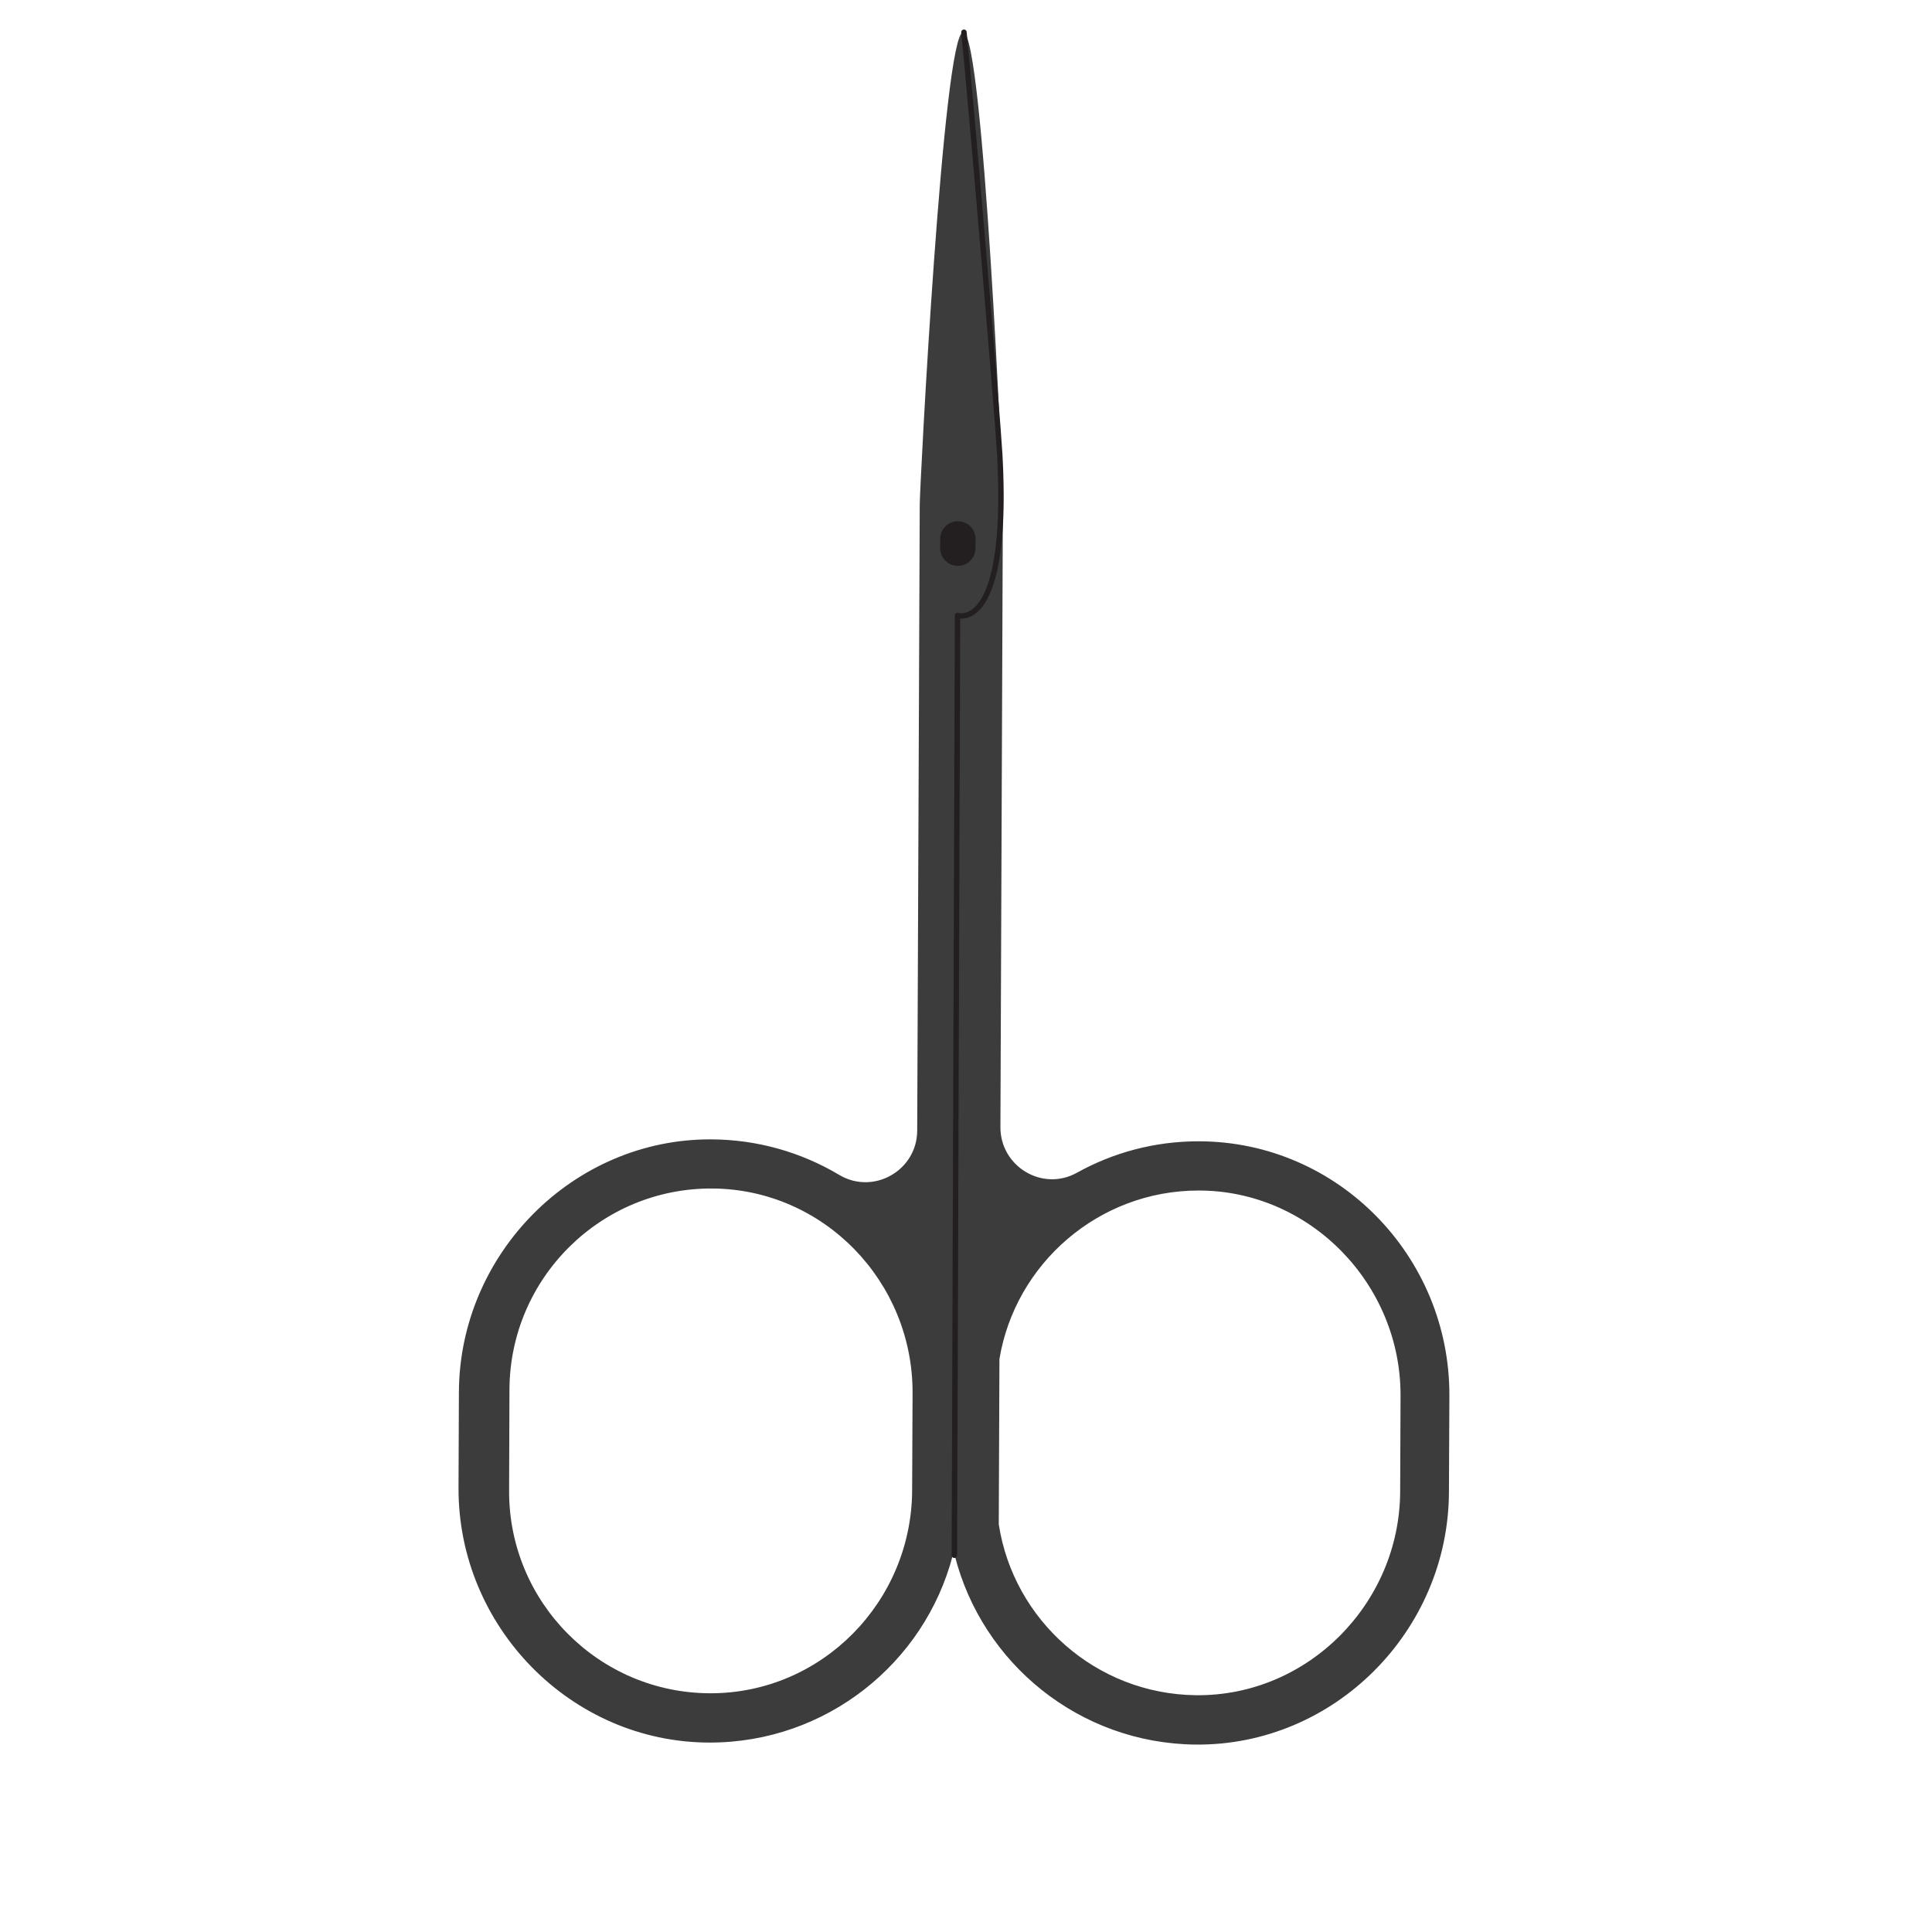 <?xml version="1.0" encoding="UTF-8"?> <svg xmlns="http://www.w3.org/2000/svg" xmlns:xlink="http://www.w3.org/1999/xlink" width="125" zoomAndPan="magnify" viewBox="0 0 94.08 101.04" height="125" preserveAspectRatio="xMidYMid meet" version="1.0"><defs><clipPath id="ef6d3b38fd"><path d="M 20.383 1.539 L 72.375 1.539 L 72.375 91.41 L 20.383 91.41 Z M 20.383 1.539 " clip-rule="nonzero"></path></clipPath><clipPath id="646dcd846b"><path d="M 46 1.539 L 50 1.539 L 50 82 L 46 82 Z M 46 1.539 " clip-rule="nonzero"></path></clipPath></defs><g clip-path="url(#ef6d3b38fd)"><path fill="#3c3c3c" d="M 23.164 72.664 C 23.191 66.832 27.953 62.113 33.789 62.156 C 39.613 62.203 44.27 67.035 44.246 72.859 L 44.223 77.938 C 44.199 83.762 39.508 88.555 33.684 88.555 C 27.848 88.555 23.121 83.793 23.145 77.961 Z M 59.188 62.262 C 65.031 62.25 69.789 67.156 69.766 73 L 69.746 78.004 C 69.723 83.859 64.91 88.727 59.055 88.656 C 53.84 88.594 49.523 84.73 48.754 79.719 L 48.754 79.715 C 48.758 79.672 48.754 79.629 48.754 79.582 L 48.789 71.07 C 49.621 66.082 53.977 62.27 59.188 62.262 Z M 33.629 91.133 C 39.715 91.141 44.875 86.988 46.348 81.34 L 46.449 81.34 C 47.879 86.992 52.973 91.18 59.051 91.238 C 66.309 91.305 72.27 85.289 72.297 78.031 L 72.32 72.996 C 72.348 65.715 66.5 59.699 59.219 59.688 C 56.906 59.684 54.73 60.281 52.84 61.332 C 51.039 62.336 48.832 61.004 48.84 58.945 L 48.969 26.281 C 48.973 25.32 47.949 1.688 46.895 1.684 C 45.844 1.68 44.625 25.406 44.621 26.367 L 44.488 59.129 C 44.48 61.219 42.199 62.516 40.402 61.441 C 38.438 60.27 36.141 59.594 33.695 59.586 C 26.477 59.566 20.547 65.59 20.52 72.809 L 20.5 77.809 C 20.469 85.059 26.375 91.129 33.629 91.133 " fill-opacity="1" fill-rule="nonzero"></path></g><path fill="#231f20" d="M 46.617 27.258 C 47.129 27.262 47.543 27.68 47.539 28.188 L 47.535 28.672 C 47.535 29.184 47.117 29.598 46.609 29.594 C 46.102 29.594 45.688 29.176 45.688 28.664 L 45.691 28.18 C 45.691 27.672 46.109 27.258 46.617 27.258 " fill-opacity="1" fill-rule="nonzero"></path><g clip-path="url(#646dcd846b)"><path fill="#231f20" d="M 46.527 81.445 C 46.504 81.469 46.469 81.48 46.43 81.48 C 46.352 81.48 46.289 81.418 46.289 81.34 L 46.457 32.184 C 46.457 32.141 46.477 32.094 46.516 32.07 C 46.555 32.043 46.602 32.035 46.645 32.051 C 46.656 32.055 46.984 32.16 47.379 31.855 C 48.004 31.383 48.988 29.695 48.664 23.758 C 48.551 21.719 47.098 4.609 46.789 1.699 C 46.781 1.621 46.84 1.551 46.918 1.543 C 46.996 1.535 47.066 1.59 47.074 1.668 C 47.383 4.578 48.832 21.703 48.945 23.742 C 49.266 29.531 48.352 31.473 47.535 32.09 C 47.219 32.332 46.922 32.363 46.738 32.352 L 46.574 81.34 C 46.574 81.379 46.555 81.418 46.527 81.445 " fill-opacity="1" fill-rule="nonzero"></path></g></svg> 
